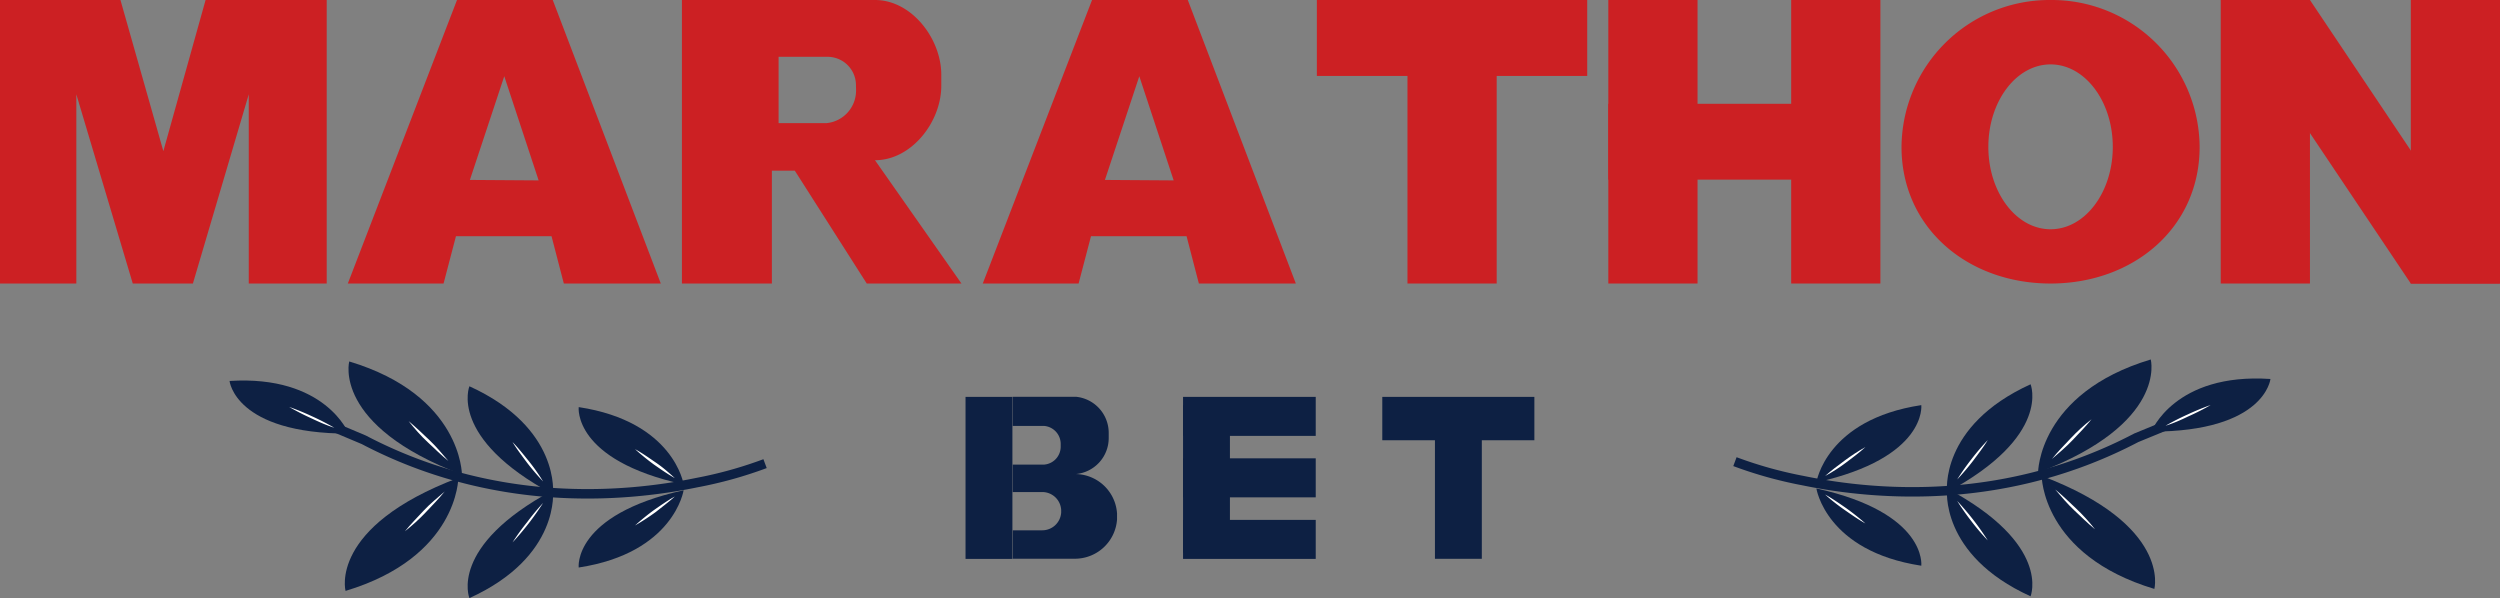<svg xmlns="http://www.w3.org/2000/svg" viewBox="0 0 264 63.17"><rect x="0" y="0" width="264" height="63.17" fill="#808080" stroke="none"/><defs><style>.a{fill:#cc2023;}.b{fill:#0d2043;}.c{fill:none;stroke:#0d2043;stroke-miterlimit:10;}.d{fill:#fff;}</style></defs><polygon class="a" points="0 29.94 0 0 12.72 0 17.25 15.96 21.71 0 34.5 0 34.5 29.94 26.27 29.94 26.27 9.96 20.37 29.94 14.02 29.94 8.06 9.96 8.06 29.94 0 29.94"/><path class="a" d="M61.69,4.42H51.58L40.05,34.36H50.16l1.31-5H61.56l1.3,5H73.1Zm-8.75,19,3.63-10.95,3.63,11Z" transform="translate(-3.32 -4.42)"/><path class="a" d="M128.75,4.42H118.64L107.1,34.36h10.12l1.31-5h10.09l1.3,5h10.24Zm-8.75,19,3.63-10.95,3.63,11Z" transform="translate(-3.32 -4.42)"/><path class="a" d="M95.72,21.34c3.86,0,7-4.05,7-7.86V12.31c0-3.8-3.13-7.89-7-7.89H75.33V34.36h9.5V22.44h2.42l7.6,11.92h10Zm-2-7.37a3.45,3.45,0,0,1-3.09,3.45H85.54v-7h5.1a3,3,0,0,1,3.07,3Z" transform="translate(-3.32 -4.42)"/><rect class="a" x="234.51" width="9.42" height="29.94"/><rect class="a" x="254.58" width="9.42" height="29.94"/><polygon class="a" points="264 29.94 254.58 29.94 234.51 0 243.93 0 264 29.94"/><rect class="a" x="169.84" width="9.42" height="29.94"/><rect class="a" x="189.15" width="9.42" height="29.94"/><rect class="a" x="169.84" y="10.96" width="28.55" height="8.01"/><rect class="a" x="148.63" width="9.42" height="29.94"/><rect class="a" x="139.06" width="28.55" height="8.02"/><path class="a" d="M219.86,4.42a15.63,15.63,0,0,0-15.74,15.51c0,8.56,7,14.43,15.74,14.43s15.74-5.87,15.74-14.43A15.62,15.62,0,0,0,219.86,4.42Zm0,24.21c-3.63,0-6.57-3.9-6.57-8.7s2.94-8.71,6.57-8.71,6.57,3.9,6.57,8.71S223.49,28.63,219.86,28.63Z" transform="translate(-3.32 -4.42)"/><rect class="b" x="124.93" y="42.79" width="4.95" height="15.57"/><rect class="b" x="124.93" y="41.91" width="14.01" height="4.12"/><rect class="b" x="124.93" y="48.4" width="14.01" height="4.12"/><rect class="b" x="124.93" y="54.9" width="14.01" height="4.12"/><rect class="b" x="151.53" y="43.28" width="4.95" height="15.73"/><rect class="b" x="145.97" y="41.91" width="16.06" height="4.58"/><rect class="b" x="101.96" y="41.91" width="4.95" height="17.11"/><path class="b" d="M116.93,54.48h0a3.82,3.82,0,0,0,3.47-3.78v-.57a3.83,3.83,0,0,0-3.45-3.81h-6.69V49.4h3.35a1.91,1.91,0,0,1,1.72,1.91v.28a1.9,1.9,0,0,1-1.73,1.89h-3.34v2.9h3.12a2,2,0,0,1,2,1.89v.28a2,2,0,0,1-2,1.87h-3.11v3h6.67a4.46,4.46,0,0,0,4.34-4.15v-.62A4.45,4.45,0,0,0,116.93,54.48Z" transform="translate(-3.32 -4.42)"/><path class="b" d="M40.14,50.21S37.69,44,27.56,44.65C27.56,44.65,28.13,50.21,40.14,50.21Z" transform="translate(-3.32 -4.42)"/><path class="c" d="M84.11,53.38a43.72,43.72,0,0,1-7.18,2c-8,1.65-21.53,2.65-35.2-4.52l-3.11-1.31" transform="translate(-3.32 -4.42)"/><path class="b" d="M61.71,56.61s.85-7-8.82-11.4C52.89,45.21,50.64,50.67,61.71,56.61Z" transform="translate(-3.32 -4.42)"/><path class="b" d="M75.51,55.57s-1-6.63-11.08-8.16C64.43,47.41,63.78,53,75.51,55.57Z" transform="translate(-3.32 -4.42)"/><path class="b" d="M52.1,54.54s0-8.37-11.9-11.95C40.2,42.59,38.39,49.35,52.1,54.54Z" transform="translate(-3.32 -4.42)"/><path class="d" d="M74.58,54.91c-.77-.43-1.48-.93-2.2-1.43a24.83,24.83,0,0,1-2-1.63c.77.42,1.48.93,2.2,1.42S73.93,54.31,74.58,54.91Z" transform="translate(-3.32 -4.42)"/><path class="d" d="M60.67,55.26a24.76,24.76,0,0,1-1.71-2c-.53-.71-1.06-1.41-1.52-2.16.62.63,1.16,1.32,1.71,2S60.21,54.51,60.67,55.26Z" transform="translate(-3.32 -4.42)"/><path class="d" d="M50.67,53.1c-.78-.63-1.48-1.33-2.2-2s-1.39-1.43-2-2.21c.77.64,1.48,1.33,2.19,2S50,52.32,50.67,53.1Z" transform="translate(-3.32 -4.42)"/><path class="d" d="M38.62,49.59c-.83-.26-1.63-.62-2.43-1a25.79,25.79,0,0,1-2.34-1.2,25.8,25.8,0,0,1,2.44,1A25.53,25.53,0,0,1,38.62,49.59Z" transform="translate(-3.32 -4.42)"/><path class="b" d="M75.51,56.19s-1,6.62-11.08,8.16C64.43,64.35,63.78,58.8,75.51,56.19Z" transform="translate(-3.32 -4.42)"/><path class="d" d="M74.58,56.85c-.65.59-1.35,1.11-2,1.63a24.35,24.35,0,0,1-2.2,1.43,24.83,24.83,0,0,1,2-1.63C73.1,57.78,73.81,57.28,74.58,56.85Z" transform="translate(-3.32 -4.42)"/><path class="b" d="M61.71,56.19s.85,7-8.82,11.39C52.89,67.58,50.64,62.12,61.71,56.19Z" transform="translate(-3.32 -4.42)"/><path class="d" d="M60.67,57.53a28.79,28.79,0,0,1-3.23,4.17A25.35,25.35,0,0,1,59,59.54,24.89,24.89,0,0,1,60.67,57.53Z" transform="translate(-3.32 -4.42)"/><path class="b" d="M51.72,54.88s0,8.36-11.91,11.94C39.81,66.82,38,60.07,51.72,54.88Z" transform="translate(-3.32 -4.42)"/><path class="d" d="M50.28,56.32c-.62.77-1.32,1.48-2,2.2s-1.42,1.39-2.2,2c.63-.77,1.33-1.48,2-2.2S49.51,57,50.28,56.32Z" transform="translate(-3.32 -4.42)"/><path class="b" d="M230.5,50s2.45-6.24,12.58-5.56C243.08,44.44,242.51,50,230.5,50Z" transform="translate(-3.32 -4.42)"/><path class="c" d="M186.53,53.17a43.76,43.76,0,0,0,7.17,2c8,1.65,21.54,2.65,35.21-4.52L232,49.38" transform="translate(-3.32 -4.42)"/><path class="b" d="M208.93,56.4s-.85-7,8.82-11.4C217.75,45,220,50.46,208.93,56.4Z" transform="translate(-3.32 -4.42)"/><path class="b" d="M195.13,55.36s1-6.63,11.08-8.16C206.21,47.2,206.86,52.75,195.13,55.36Z" transform="translate(-3.32 -4.42)"/><path class="b" d="M218.54,54.33s0-8.37,11.9-11.95C230.44,42.38,232.25,49.14,218.54,54.33Z" transform="translate(-3.32 -4.42)"/><path class="d" d="M196.05,54.69c.65-.59,1.36-1.11,2.06-1.63s1.43-1,2.2-1.43c-.65.6-1.35,1.11-2.05,1.64S196.82,54.27,196.05,54.69Z" transform="translate(-3.32 -4.42)"/><path class="d" d="M210,55.05a25.35,25.35,0,0,1,1.52-2.16,24.76,24.76,0,0,1,1.71-2c-.46.75-1,1.45-1.52,2.15A25.2,25.2,0,0,1,210,55.05Z" transform="translate(-3.32 -4.42)"/><path class="d" d="M220,52.89c.63-.78,1.33-1.49,2-2.2s1.42-1.4,2.19-2c-.63.78-1.32,1.49-2,2.2S220.75,52.26,220,52.89Z" transform="translate(-3.32 -4.42)"/><path class="d" d="M232,49.38a25.53,25.53,0,0,1,2.33-1.19,25.8,25.8,0,0,1,2.44-1,24.5,24.5,0,0,1-2.34,1.19C233.65,48.76,232.85,49.11,232,49.38Z" transform="translate(-3.32 -4.42)"/><path class="b" d="M195.13,56s1,6.62,11.08,8.16C206.21,64.14,206.86,58.59,195.13,56Z" transform="translate(-3.32 -4.42)"/><path class="d" d="M196.05,56.64c.77.43,1.49.93,2.21,1.43a24.41,24.41,0,0,1,2.05,1.63c-.77-.43-1.48-.93-2.2-1.43S196.7,57.23,196.05,56.64Z" transform="translate(-3.32 -4.42)"/><path class="b" d="M208.93,56s-.85,7,8.82,11.39C217.75,67.37,220,61.91,208.93,56Z" transform="translate(-3.32 -4.42)"/><path class="d" d="M210,57.32a28.79,28.79,0,0,1,3.23,4.17,23.28,23.28,0,0,1-1.71-2A25.35,25.35,0,0,1,210,57.32Z" transform="translate(-3.32 -4.42)"/><path class="b" d="M218.92,54.67s0,8.36,11.9,11.94C230.82,66.61,232.63,59.86,218.92,54.67Z" transform="translate(-3.32 -4.42)"/><path class="d" d="M220.35,56.11c.78.63,1.49,1.33,2.2,2s1.39,1.42,2,2.2c-.77-.63-1.48-1.33-2.19-2S221,56.88,220.35,56.11Z" transform="translate(-3.32 -4.42)"/></svg>